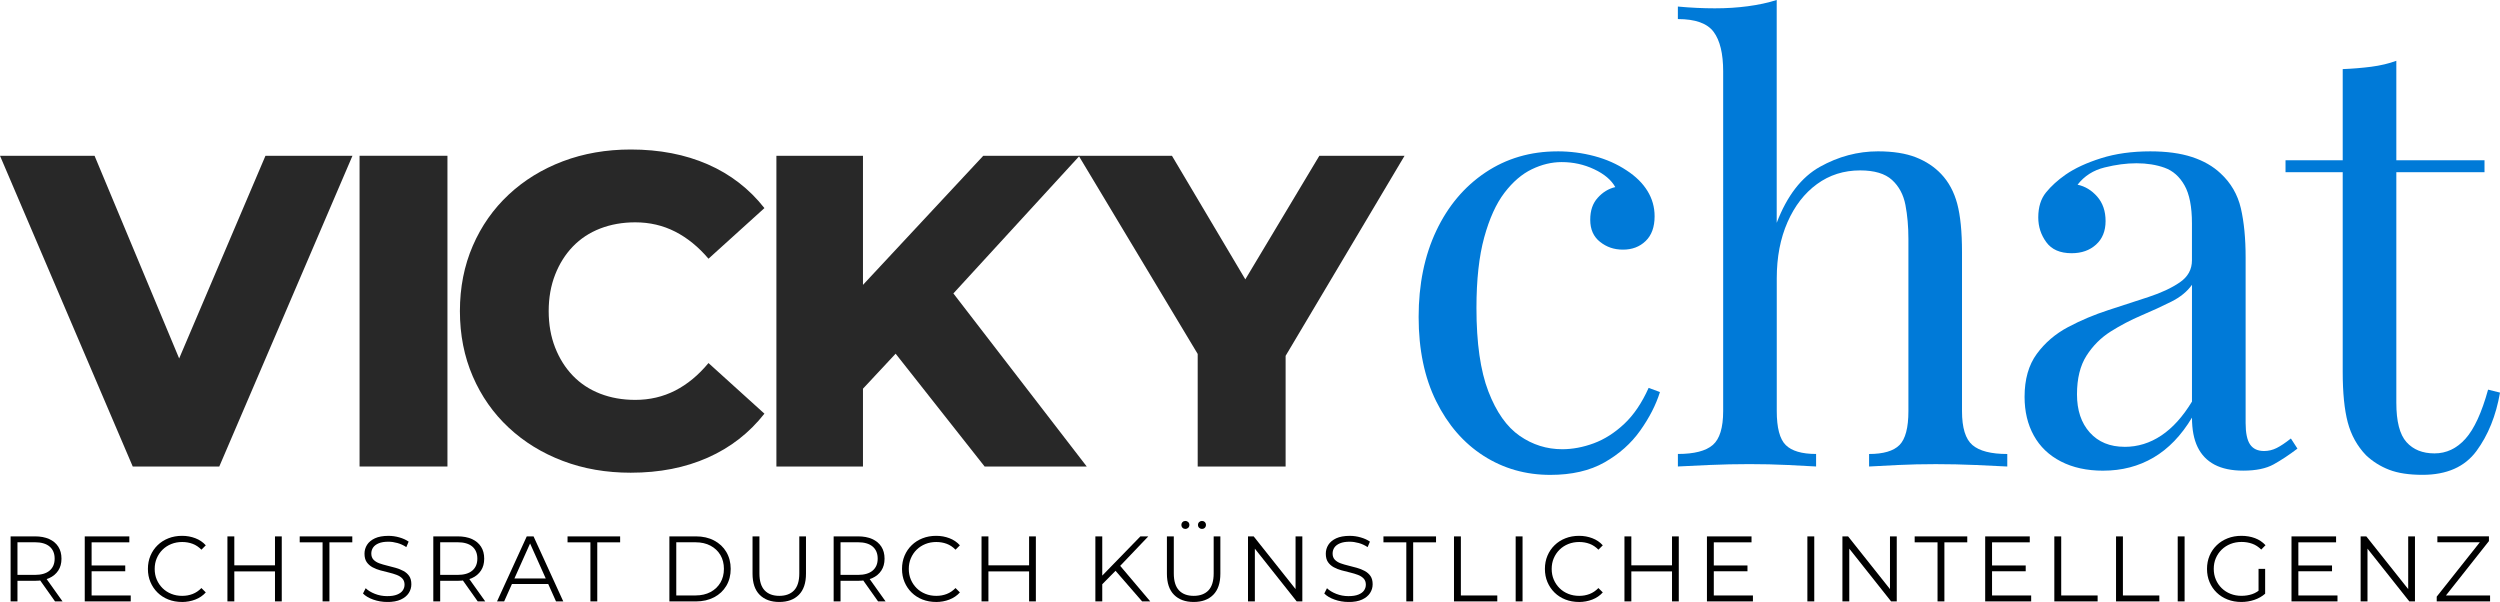 <?xml version="1.0" encoding="UTF-8"?>
<svg id="Layer_1" data-name="Layer 1" xmlns="http://www.w3.org/2000/svg" viewBox="0 0 874.68 210.61">
  <defs>
    <style>
      .cls-1 {
        fill: #007ad8;
      }

      .cls-2 {
        fill: #282828;
      }
    </style>
  </defs>
  <g>
    <path class="cls-2" d="M46.44,163.22L0,54.5H33.08l39.29,94.12h-19.57L92.88,54.5h30.44l-46.6,108.72h-30.29Z"/>
    <path class="cls-2" d="M125.8,163.22V54.5h30.75v108.72h-30.75Z"/>
    <path class="cls-2" d="M220.7,165.39c-8.6,0-16.52-1.37-23.76-4.12-7.25-2.74-13.57-6.63-18.95-11.65-5.39-5.02-9.58-11-12.58-17.94-3-6.94-4.5-14.55-4.5-22.83s1.5-15.89,4.5-22.83c3-6.94,7.2-12.92,12.58-17.94,5.38-5.02,11.7-8.9,18.95-11.65,7.25-2.74,15.17-4.12,23.76-4.12,10.04,0,19.03,1.74,26.95,5.2,7.92,3.47,14.52,8.57,19.8,15.3l-19.57,17.71c-3.52-4.14-7.4-7.3-11.65-9.47-4.25-2.17-8.91-3.26-13.98-3.26-4.45,0-8.54,.73-12.27,2.17-3.73,1.45-6.91,3.55-9.55,6.29-2.64,2.74-4.71,6.03-6.21,9.86-1.5,3.83-2.25,8.08-2.25,12.74s.75,8.91,2.25,12.74c1.5,3.83,3.57,7.12,6.21,9.86,2.64,2.74,5.82,4.84,9.55,6.29,3.73,1.45,7.82,2.17,12.27,2.17,5.07,0,9.73-1.09,13.98-3.26,4.24-2.17,8.13-5.38,11.65-9.63l19.57,17.71c-5.28,6.73-11.88,11.86-19.8,15.38-7.92,3.52-16.91,5.28-26.95,5.28Z"/>
    <path class="cls-2" d="M271.64,163.22V54.5h30.29v108.72h-30.29Zm27.34-24.07l-1.71-34.48,46.75-50.17h33.7l-46.28,50.48-17.24,17.86-15.22,16.31Zm45.51,24.07l-35.41-44.89,20.04-21.43,51.1,66.32h-35.72Z"/>
    <path class="cls-2" d="M419.04,163.22v-45.97l7.14,18.48-48.77-81.23h32.62l34.95,58.87h-18.64l35.26-58.87h29.82l-48.3,81.23,6.68-18.48v45.97h-30.75Z"/>
    <path class="cls-1" d="M544.92,52.95c4.45,0,8.75,.56,12.92,1.67,4.17,1.11,7.92,2.78,11.26,5,3.2,2.08,5.63,4.48,7.3,7.19,1.67,2.71,2.5,5.66,2.5,8.86,0,3.75-1.04,6.64-3.13,8.65-2.08,2.02-4.73,3.02-7.92,3.02s-5.73-.9-8.03-2.71c-2.29-1.8-3.44-4.38-3.44-7.71s.87-5.76,2.61-7.71c1.74-1.94,3.78-3.2,6.15-3.75-1.39-2.5-3.86-4.59-7.4-6.25-3.54-1.67-7.33-2.5-11.36-2.5-3.48,0-6.95,.83-10.42,2.5-3.48,1.67-6.67,4.41-9.59,8.23-2.92,3.82-5.28,9.04-7.09,15.63-1.81,6.6-2.71,14.84-2.71,24.7,0,12.23,1.39,21.96,4.17,29.18,2.78,7.23,6.43,12.4,10.94,15.53,4.51,3.13,9.48,4.69,14.9,4.69,3.61,0,7.3-.69,11.05-2.08,3.75-1.39,7.3-3.65,10.63-6.77,3.34-3.13,6.18-7.33,8.55-12.61l3.96,1.46c-1.39,4.45-3.68,8.93-6.88,13.45-3.2,4.52-7.37,8.23-12.51,11.15-5.14,2.92-11.46,4.38-18.97,4.38-8.62,0-16.4-2.22-23.35-6.67-6.95-4.45-12.47-10.8-16.57-19.07-4.1-8.27-6.15-18.1-6.15-29.5s2.05-21.43,6.15-30.12c4.1-8.68,9.83-15.49,17.2-20.43,7.36-4.93,15.77-7.4,25.22-7.4Z"/>
    <path class="cls-1" d="M621.62,0V77.96c3.61-9.45,8.65-15.98,15.11-19.59,6.46-3.61,13.24-5.42,20.32-5.42,5.28,0,9.69,.7,13.24,2.08,3.54,1.39,6.49,3.34,8.86,5.84,2.64,2.78,4.51,6.25,5.63,10.42,1.11,4.17,1.67,9.8,1.67,16.88v55.66c0,5.84,1.21,9.8,3.65,11.88,2.43,2.08,6.49,3.13,12.19,3.13v4.38c-2.36-.14-5.98-.31-10.84-.52-4.87-.21-9.59-.31-14.17-.31s-9.07,.1-13.44,.31c-4.38,.21-7.68,.38-9.9,.52v-4.38c5,0,8.55-1.04,10.63-3.13s3.13-6.04,3.13-11.88v-60.24c0-4.31-.35-8.27-1.04-11.88-.7-3.61-2.26-6.53-4.69-8.75-2.43-2.22-6.15-3.34-11.15-3.34-5.7,0-10.74,1.6-15.11,4.79-4.38,3.2-7.82,7.64-10.32,13.34-2.5,5.7-3.75,12.23-3.75,19.59v46.48c0,5.84,1.04,9.8,3.13,11.88s5.63,3.13,10.63,3.13v4.38c-2.22-.14-5.52-.31-9.9-.52-4.38-.21-8.86-.31-13.44-.31s-9.31,.1-14.17,.31c-4.87,.21-8.48,.38-10.84,.52v-4.38c5.7,0,9.76-1.04,12.19-3.13,2.43-2.08,3.65-6.04,3.65-11.88V25.01c0-6.25-1.11-10.87-3.34-13.86-2.22-2.99-6.39-4.48-12.51-4.48V2.29c4.45,.42,8.75,.62,12.92,.62s7.89-.24,11.57-.73c3.68-.49,7.05-1.21,10.11-2.19Z"/>
    <path class="cls-1" d="M735.85,164.68c-5.7,0-10.63-1.08-14.8-3.23-4.17-2.15-7.33-5.17-9.48-9.07-2.16-3.89-3.23-8.41-3.23-13.55,0-6.11,1.42-11.12,4.27-15.01,2.85-3.89,6.5-7.02,10.94-9.38,4.45-2.36,9.14-4.34,14.07-5.94,4.93-1.6,9.62-3.13,14.07-4.59,4.45-1.46,8.09-3.16,10.94-5.11,2.85-1.94,4.27-4.51,4.27-7.71v-12.92c0-5.84-.87-10.28-2.61-13.34-1.74-3.06-4.06-5.11-6.98-6.15-2.92-1.04-6.18-1.56-9.8-1.56s-7.19,.49-11.15,1.46c-3.96,.97-7.12,2.99-9.48,6.04,2.64,.56,4.93,1.95,6.88,4.17,1.94,2.22,2.92,5.07,2.92,8.55s-1.11,6.22-3.33,8.23c-2.22,2.02-5.07,3.02-8.55,3.02-4.03,0-6.98-1.28-8.86-3.86-1.88-2.57-2.81-5.45-2.81-8.65,0-3.61,.9-6.53,2.71-8.75,1.8-2.22,4.1-4.31,6.88-6.25,3.2-2.22,7.33-4.13,12.4-5.73,5.07-1.6,10.8-2.4,17.2-2.4,5.7,0,10.56,.66,14.59,1.98,4.03,1.32,7.36,3.23,10.01,5.73,3.61,3.33,5.97,7.4,7.09,12.19,1.11,4.79,1.67,10.53,1.67,17.2v57.95c0,3.47,.52,5.98,1.56,7.5,1.04,1.53,2.67,2.29,4.9,2.29,1.53,0,2.99-.35,4.38-1.04,1.39-.69,3.05-1.8,5-3.34l2.29,3.54c-2.92,2.22-5.7,4.06-8.34,5.52-2.64,1.46-6.18,2.19-10.63,2.19-4.03,0-7.37-.7-10.01-2.08-2.64-1.39-4.62-3.44-5.94-6.15-1.32-2.71-1.98-6.15-1.98-10.32-3.75,6.25-8.23,10.91-13.45,13.97-5.21,3.06-11.08,4.59-17.61,4.59Zm7.5-8.34c4.59,0,8.86-1.32,12.82-3.96,3.96-2.64,7.54-6.6,10.74-11.88v-40.86c-1.67,2.36-4.1,4.35-7.3,5.94-3.2,1.6-6.67,3.2-10.42,4.79-3.75,1.6-7.33,3.48-10.74,5.63-3.41,2.16-6.22,4.97-8.44,8.44-2.22,3.48-3.33,7.99-3.33,13.55s1.49,10.01,4.48,13.34c2.99,3.33,7.05,5,12.19,5Z"/>
    <path class="cls-1" d="M838.41,21.26V56.07h30.85v4.17h-30.85v80.67c0,6.53,1.18,11.12,3.54,13.76,2.36,2.64,5.63,3.96,9.8,3.96s7.78-1.7,10.84-5.11c3.05-3.4,5.7-9.14,7.92-17.2l4.17,1.04c-1.39,8.06-4.14,14.87-8.23,20.43-4.1,5.56-10.39,8.34-18.87,8.34-4.73,0-8.62-.59-11.67-1.77-3.06-1.18-5.77-2.88-8.13-5.11-3.06-3.2-5.18-7.02-6.36-11.46-1.18-4.45-1.77-10.35-1.77-17.72V60.24h-20.01v-4.17h20.01V24.18c3.47-.14,6.81-.42,10.01-.83,3.2-.42,6.11-1.11,8.75-2.08Z"/>
  </g>
  <g>
    <path d="M3.71,210.41v-22.75H12.22c1.93,0,3.59,.31,4.97,.93,1.39,.62,2.45,1.51,3.2,2.67,.75,1.16,1.12,2.56,1.12,4.21s-.37,2.99-1.12,4.14-1.81,2.05-3.2,2.67c-1.39,.62-3.04,.93-4.97,.93H5.04l1.07-1.11v8.32H3.71Zm2.41-8.13l-1.07-1.14h7.12c2.28,0,4-.5,5.18-1.5,1.18-1,1.77-2.39,1.77-4.19s-.59-3.23-1.77-4.23c-1.18-1-2.91-1.5-5.18-1.5H5.04l1.07-1.14v13.69Zm13.13,8.13l-5.85-8.26h2.6l5.88,8.26h-2.63Z"/>
    <path d="M32.05,208.33h13.69v2.08H29.65v-22.75h15.6v2.08h-13.2v18.59Zm-.26-10.5h12.03v2.05h-12.03v-2.05Z"/>
    <path d="M63.65,210.61c-1.71,0-3.29-.29-4.75-.86-1.45-.57-2.71-1.38-3.77-2.42-1.06-1.04-1.89-2.26-2.49-3.67-.6-1.41-.89-2.95-.89-4.62s.3-3.21,.89-4.62c.6-1.41,1.43-2.63,2.5-3.67,1.07-1.04,2.33-1.85,3.79-2.42,1.45-.57,3.03-.86,4.75-.86s3.2,.28,4.65,.83c1.45,.55,2.68,1.38,3.67,2.49l-1.53,1.53c-.93-.95-1.96-1.64-3.09-2.06-1.13-.42-2.34-.63-3.64-.63-1.37,0-2.63,.23-3.8,.7-1.17,.47-2.19,1.13-3.06,1.98-.87,.86-1.54,1.85-2.03,2.99-.49,1.14-.73,2.39-.73,3.75s.24,2.62,.73,3.75c.49,1.14,1.16,2.13,2.03,2.99,.87,.86,1.89,1.52,3.06,1.98,1.17,.47,2.44,.7,3.8,.7s2.51-.22,3.64-.65c1.13-.43,2.16-1.13,3.09-2.08l1.53,1.53c-1,1.11-2.22,1.94-3.67,2.5-1.45,.56-3.01,.85-4.68,.85Z"/>
    <path d="M81.98,210.41h-2.41v-22.75h2.41v22.75Zm14.46-10.5h-14.72v-2.11h14.72v2.11Zm-.23-12.25h2.37v22.75h-2.37v-22.75Z"/>
    <path d="M112.86,210.41v-20.67h-8v-2.08h18.4v2.08h-8v20.67h-2.41Z"/>
    <path d="M135.45,210.61c-1.69,0-3.31-.28-4.86-.83-1.55-.55-2.75-1.26-3.59-2.13l.94-1.85c.8,.78,1.88,1.44,3.23,1.97,1.35,.53,2.78,.8,4.27,.8s2.6-.18,3.49-.54c.9-.36,1.56-.84,1.98-1.45,.42-.61,.63-1.28,.63-2.01,0-.89-.25-1.6-.76-2.15s-1.18-.97-2-1.28c-.82-.31-1.73-.59-2.73-.83-1-.24-1.99-.49-2.99-.76-1-.27-1.91-.63-2.75-1.09-.83-.46-1.51-1.06-2.02-1.8-.51-.75-.76-1.73-.76-2.94,0-1.13,.3-2.16,.89-3.1,.6-.94,1.51-1.7,2.75-2.28,1.23-.57,2.82-.86,4.75-.86,1.28,0,2.55,.18,3.8,.54,1.26,.36,2.34,.85,3.25,1.48l-.81,1.92c-.98-.65-2.01-1.13-3.1-1.43-1.09-.3-2.15-.46-3.17-.46-1.37,0-2.49,.18-3.38,.55-.89,.37-1.54,.86-1.97,1.48-.42,.62-.63,1.32-.63,2.1,0,.89,.25,1.6,.76,2.15,.51,.54,1.18,.96,2.02,1.27,.83,.3,1.75,.57,2.75,.81,1,.24,1.99,.5,2.97,.78,.99,.28,1.9,.64,2.73,1.09,.83,.44,1.51,1.04,2.02,1.77,.51,.74,.76,1.7,.76,2.89,0,1.11-.3,2.13-.91,3.07-.61,.94-1.53,1.7-2.78,2.28-1.25,.57-2.84,.86-4.79,.86Z"/>
    <path d="M151.6,210.41v-22.75h8.52c1.93,0,3.59,.31,4.97,.93,1.39,.62,2.45,1.51,3.2,2.67,.75,1.16,1.12,2.56,1.12,4.21s-.37,2.99-1.12,4.14-1.81,2.05-3.2,2.67c-1.39,.62-3.04,.93-4.97,.93h-7.18l1.07-1.11v8.32h-2.41Zm2.41-8.13l-1.07-1.14h7.12c2.28,0,4-.5,5.18-1.5,1.18-1,1.77-2.39,1.77-4.19s-.59-3.23-1.77-4.23c-1.18-1-2.91-1.5-5.18-1.5h-7.12l1.07-1.14v13.69Zm13.13,8.13l-5.85-8.26h2.6l5.88,8.26h-2.63Z"/>
    <path d="M173.9,210.41l10.4-22.75h2.37l10.4,22.75h-2.54l-9.56-21.36h.98l-9.56,21.36h-2.5Zm4.1-6.08l.72-1.95h13.23l.72,1.95h-14.66Z"/>
    <path d="M206.57,210.41v-20.67h-8v-2.08h18.4v2.08h-8v20.67h-2.41Z"/>
    <path d="M234.2,210.41v-22.75h9.26c2.43,0,4.56,.48,6.39,1.45,1.83,.96,3.26,2.3,4.27,4.01s1.53,3.68,1.53,5.92-.51,4.2-1.53,5.92-2.44,3.05-4.27,4.01c-1.83,.96-3.96,1.45-6.39,1.45h-9.26Zm2.41-2.08h6.73c2.02,0,3.76-.4,5.25-1.19,1.48-.79,2.64-1.89,3.46-3.28,.82-1.4,1.23-3.01,1.23-4.83s-.41-3.46-1.23-4.84c-.82-1.39-1.98-2.48-3.46-3.27-1.48-.79-3.23-1.19-5.25-1.19h-6.73v18.59Z"/>
    <path d="M272.65,210.61c-2.9,0-5.19-.83-6.86-2.5-1.67-1.67-2.5-4.14-2.5-7.41v-13.04h2.41v12.94c0,2.69,.61,4.67,1.82,5.95,1.21,1.28,2.93,1.92,5.14,1.92s3.95-.64,5.17-1.92c1.21-1.28,1.82-3.26,1.82-5.95v-12.94h2.34v13.04c0,3.27-.83,5.74-2.49,7.41-1.66,1.67-3.94,2.5-6.84,2.5Z"/>
    <path d="M291.67,210.41v-22.75h8.52c1.93,0,3.59,.31,4.97,.93,1.39,.62,2.45,1.51,3.2,2.67,.75,1.16,1.12,2.56,1.12,4.21s-.37,2.99-1.12,4.14c-.75,1.16-1.82,2.05-3.2,2.67s-3.04,.93-4.97,.93h-7.18l1.07-1.11v8.32h-2.41Zm2.41-8.13l-1.07-1.14h7.12c2.28,0,4-.5,5.18-1.5,1.18-1,1.77-2.39,1.77-4.19s-.59-3.23-1.77-4.23c-1.18-1-2.91-1.5-5.18-1.5h-7.12l1.07-1.14v13.69Zm13.13,8.13l-5.85-8.26h2.6l5.88,8.26h-2.63Z"/>
    <path d="M327.49,210.61c-1.71,0-3.29-.29-4.75-.86-1.45-.57-2.71-1.38-3.77-2.42-1.06-1.04-1.89-2.26-2.49-3.67-.6-1.41-.89-2.95-.89-4.62s.3-3.21,.89-4.62c.6-1.41,1.43-2.63,2.5-3.67,1.07-1.04,2.33-1.85,3.79-2.42,1.45-.57,3.03-.86,4.75-.86s3.2,.28,4.65,.83c1.45,.55,2.68,1.38,3.67,2.49l-1.53,1.53c-.93-.95-1.96-1.64-3.09-2.06-1.13-.42-2.34-.63-3.64-.63-1.37,0-2.63,.23-3.8,.7s-2.19,1.13-3.06,1.98c-.87,.86-1.54,1.85-2.03,2.99-.49,1.14-.73,2.39-.73,3.75s.24,2.62,.73,3.75c.49,1.14,1.16,2.13,2.03,2.99,.87,.86,1.89,1.52,3.06,1.98,1.17,.47,2.44,.7,3.8,.7s2.51-.22,3.64-.65c1.13-.43,2.16-1.13,3.09-2.08l1.53,1.53c-1,1.11-2.22,1.94-3.67,2.5-1.45,.56-3.01,.85-4.68,.85Z"/>
    <path d="M345.82,210.41h-2.41v-22.75h2.41v22.75Zm14.46-10.5h-14.73v-2.11h14.73v2.11Zm-.23-12.25h2.37v22.75h-2.37v-22.75Z"/>
    <path d="M383.24,210.41v-22.75h2.41v22.75h-2.41Zm2.08-5.66l-.1-2.92,13.78-14.17h2.76l-10.04,10.53-1.37,1.46-5.04,5.1Zm14.27,5.66l-9.82-11.31,1.62-1.76,11.05,13.07h-2.86Z"/>
    <path d="M417.63,210.61c-2.9,0-5.19-.83-6.86-2.5-1.67-1.67-2.5-4.14-2.5-7.41v-13.04h2.41v12.94c0,2.69,.61,4.67,1.82,5.95,1.21,1.28,2.93,1.92,5.14,1.92s3.95-.64,5.17-1.92c1.21-1.28,1.82-3.26,1.82-5.95v-12.94h2.34v13.04c0,3.27-.83,5.74-2.49,7.41-1.66,1.67-3.94,2.5-6.84,2.5Zm-2.89-25.55c-.39,0-.72-.13-.99-.39-.27-.26-.41-.6-.41-1.01s.14-.75,.41-1.01c.27-.26,.6-.39,.99-.39,.37,0,.69,.13,.97,.39s.42,.6,.42,1.01-.14,.75-.42,1.01-.61,.39-.97,.39Zm5.79,0c-.37,0-.69-.13-.97-.39-.28-.26-.42-.6-.42-1.01s.14-.75,.42-1.01c.28-.26,.61-.39,.97-.39,.39,0,.72,.13,.99,.39,.27,.26,.41,.6,.41,1.01s-.14,.75-.41,1.01c-.27,.26-.6,.39-.99,.39Z"/>
    <path d="M436.64,210.41v-22.75h1.98l15.7,19.76h-1.04v-19.76h2.37v22.75h-1.98l-15.67-19.76h1.04v19.76h-2.41Z"/>
    <path d="M471.78,210.61c-1.69,0-3.31-.28-4.86-.83-1.55-.55-2.75-1.26-3.59-2.13l.94-1.85c.8,.78,1.88,1.44,3.23,1.97,1.35,.53,2.78,.8,4.27,.8s2.59-.18,3.49-.54c.9-.36,1.56-.84,1.98-1.45,.42-.61,.63-1.28,.63-2.01,0-.89-.25-1.6-.76-2.15-.51-.54-1.18-.97-2-1.28-.82-.31-1.73-.59-2.73-.83-1-.24-1.99-.49-2.99-.76-1-.27-1.91-.63-2.75-1.09s-1.51-1.06-2.02-1.8c-.51-.75-.76-1.73-.76-2.94,0-1.13,.3-2.16,.89-3.1,.6-.94,1.51-1.7,2.75-2.28,1.24-.57,2.82-.86,4.75-.86,1.28,0,2.55,.18,3.8,.54,1.26,.36,2.34,.85,3.25,1.48l-.81,1.92c-.98-.65-2.01-1.13-3.1-1.43-1.09-.3-2.15-.46-3.17-.46-1.37,0-2.49,.18-3.38,.55-.89,.37-1.54,.86-1.97,1.48-.42,.62-.63,1.32-.63,2.1,0,.89,.25,1.6,.76,2.15,.51,.54,1.18,.96,2.02,1.27s1.75,.57,2.75,.81c1,.24,1.99,.5,2.97,.78s1.9,.64,2.73,1.09,1.51,1.04,2.02,1.77c.51,.74,.76,1.7,.76,2.89,0,1.11-.3,2.13-.91,3.07-.61,.94-1.53,1.7-2.78,2.28s-2.84,.86-4.79,.86Z"/>
    <path d="M492.03,210.41v-20.67h-8v-2.08h18.4v2.08h-8v20.67h-2.41Z"/>
    <path d="M508.71,210.41v-22.75h2.41v20.67h12.74v2.08h-15.15Z"/>
    <path d="M530.29,210.41v-22.75h2.41v22.75h-2.41Z"/>
    <path d="M552.42,210.61c-1.71,0-3.29-.29-4.75-.86-1.45-.57-2.71-1.38-3.77-2.42-1.06-1.04-1.89-2.26-2.49-3.67-.6-1.41-.89-2.95-.89-4.62s.3-3.21,.89-4.62c.6-1.41,1.43-2.63,2.5-3.67,1.07-1.04,2.33-1.85,3.79-2.42,1.45-.57,3.03-.86,4.75-.86s3.2,.28,4.65,.83c1.45,.55,2.68,1.38,3.67,2.49l-1.53,1.53c-.93-.95-1.96-1.64-3.09-2.06-1.13-.42-2.34-.63-3.64-.63-1.37,0-2.63,.23-3.8,.7s-2.19,1.13-3.06,1.98c-.87,.86-1.54,1.85-2.03,2.99-.49,1.14-.73,2.39-.73,3.75s.24,2.62,.73,3.75c.49,1.14,1.16,2.13,2.03,2.99,.87,.86,1.89,1.52,3.06,1.98,1.17,.47,2.44,.7,3.8,.7s2.51-.22,3.64-.65c1.13-.43,2.16-1.13,3.09-2.08l1.53,1.53c-1,1.11-2.22,1.94-3.67,2.5-1.45,.56-3.01,.85-4.68,.85Z"/>
    <path d="M570.76,210.41h-2.41v-22.75h2.41v22.75Zm14.46-10.5h-14.73v-2.11h14.73v2.11Zm-.23-12.25h2.37v22.75h-2.37v-22.75Z"/>
    <path d="M599.62,208.33h13.68v2.08h-16.09v-22.75h15.6v2.08h-13.2v18.59Zm-.26-10.5h12.03v2.05h-12.03v-2.05Z"/>
    <path d="M632.35,210.41v-22.75h2.41v22.75h-2.41Z"/>
    <path d="M644.61,210.41v-22.75h1.98l15.7,19.76h-1.04v-19.76h2.37v22.75h-1.98l-15.67-19.76h1.04v19.76h-2.41Z"/>
    <path d="M677.89,210.41v-20.67h-8v-2.08h18.4v2.08h-8v20.67h-2.41Z"/>
    <path d="M696.97,208.33h13.68v2.08h-16.09v-22.75h15.6v2.08h-13.2v18.59Zm-.26-10.5h12.03v2.05h-12.03v-2.05Z"/>
    <path d="M718.75,210.41v-22.75h2.41v20.67h12.74v2.08h-15.15Z"/>
    <path d="M740.34,210.41v-22.75h2.41v20.67h12.74v2.08h-15.15Z"/>
    <path d="M761.92,210.41v-22.75h2.41v22.75h-2.41Z"/>
    <path d="M784.15,210.61c-1.73,0-3.33-.29-4.79-.86-1.46-.57-2.73-1.38-3.8-2.42-1.07-1.04-1.91-2.26-2.5-3.67-.6-1.41-.89-2.95-.89-4.62s.3-3.21,.89-4.62c.6-1.41,1.44-2.63,2.52-3.67,1.08-1.04,2.36-1.85,3.82-2.42,1.46-.57,3.06-.86,4.79-.86s3.32,.27,4.76,.81c1.44,.54,2.67,1.37,3.69,2.47l-1.5,1.53c-.95-.95-2-1.64-3.15-2.05-1.15-.41-2.38-.62-3.71-.62-1.41,0-2.7,.23-3.88,.7-1.18,.47-2.21,1.13-3.09,1.98-.88,.86-1.56,1.85-2.05,2.99-.49,1.14-.73,2.39-.73,3.75s.24,2.59,.73,3.74c.49,1.15,1.17,2.15,2.05,3.01,.88,.86,1.91,1.52,3.09,1.98,1.18,.47,2.46,.7,3.85,.7,1.3,0,2.53-.2,3.69-.58,1.16-.39,2.23-1.05,3.2-1.98l1.37,1.82c-1.08,.95-2.35,1.67-3.8,2.16s-2.97,.73-4.55,.73Zm6.05-3.19v-8.39h2.31v8.68l-2.31-.29Z"/>
    <path d="M804.14,208.33h13.68v2.08h-16.09v-22.75h15.6v2.08h-13.2v18.59Zm-.26-10.5h12.03v2.05h-12.03v-2.05Z"/>
    <path d="M825.92,210.41v-22.75h1.98l15.7,19.76h-1.04v-19.76h2.37v22.75h-1.98l-15.67-19.76h1.04v19.76h-2.41Z"/>
    <path d="M852.54,210.41v-1.66l15.8-19.93,.26,.91h-15.83v-2.08h18.04v1.66l-15.76,19.93-.29-.91h16.45v2.08h-18.66Z"/>
  </g>
</svg>